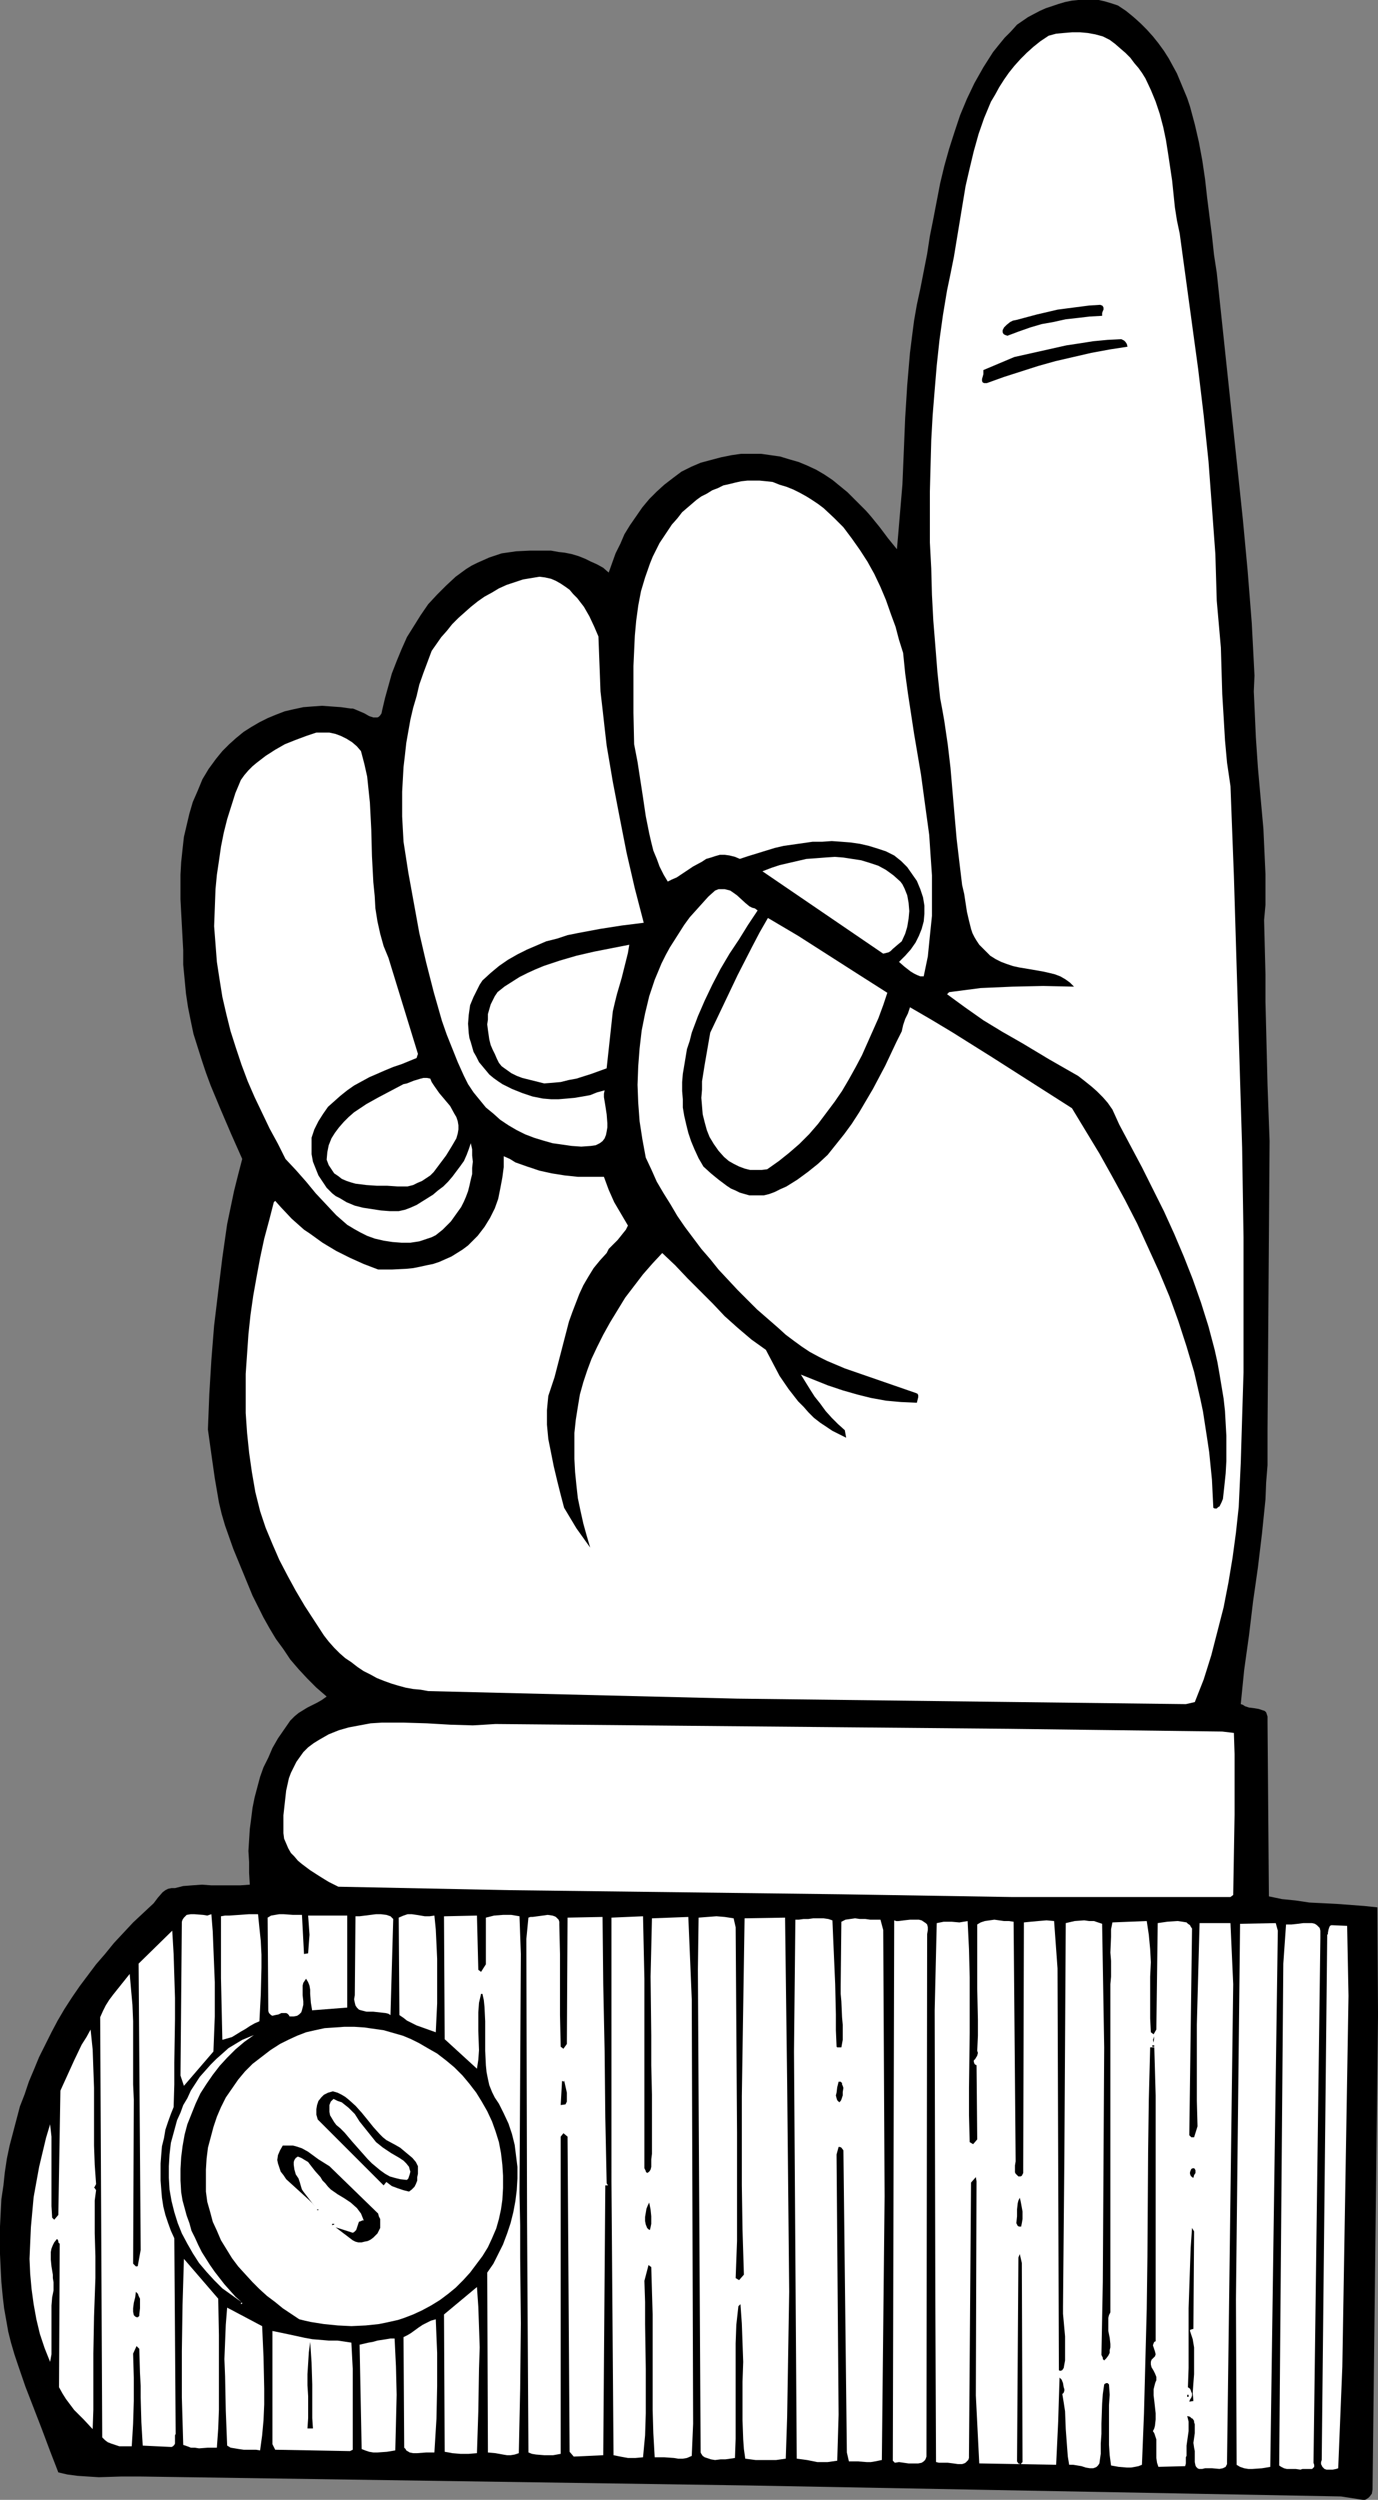 <?xml version="1.0" encoding="UTF-8" standalone="no"?>
<svg
   version="1.0"
   width="85.839mm"
   height="155.668mm"
   id="svg55"
   sodipodi:docname="Finger Pointing 137.wmf"
   xmlns:inkscape="http://www.inkscape.org/namespaces/inkscape"
   xmlns:sodipodi="http://sodipodi.sourceforge.net/DTD/sodipodi-0.dtd"
   xmlns="http://www.w3.org/2000/svg"
   xmlns:svg="http://www.w3.org/2000/svg">
  <rect width="100%" height="100%" fill="#808080" stroke="none"/>
  <sodipodi:namedview
     id="namedview55"
     pagecolor="#ffffff"
     bordercolor="#000000"
     borderopacity="0.25"
     inkscape:showpageshadow="2"
     inkscape:pageopacity="0.0"
     inkscape:pagecheckerboard="0"
     inkscape:deskcolor="#d1d1d1"
     inkscape:document-units="mm" />
  <defs
     id="defs1">
    <pattern
       id="WMFhbasepattern"
       patternUnits="userSpaceOnUse"
       width="6"
       height="6"
       x="0"
       y="0" />
  </defs>
  <path
     style="fill:#000000;fill-opacity:1;fill-rule:evenodd;stroke:none"
     d="m 36.192,447.931 0.969,-1.293 1.131,-1.293 0.646,-0.485 0.646,-0.323 0.808,-0.162 h 0.808 l 1.939,-0.485 2.1,-0.162 2.262,-0.162 2.262,0.162 h 4.524 2.262 l 2.262,-0.162 -0.162,-2.747 v -2.585 l -0.162,-2.585 0.162,-2.585 0.162,-2.585 0.323,-2.424 0.323,-2.585 0.485,-2.424 0.646,-2.424 0.646,-2.424 0.808,-2.262 1.131,-2.262 0.969,-2.262 1.293,-2.262 1.454,-2.101 1.454,-2.101 0.969,-0.97 0.969,-0.808 2.1,-1.293 2.262,-1.131 1.131,-0.646 1.131,-0.808 -2.424,-2.101 -2.1,-2.101 -2.1,-2.262 -1.939,-2.262 -1.616,-2.424 -1.777,-2.424 -1.454,-2.424 -1.454,-2.585 -1.293,-2.585 -1.293,-2.585 -2.262,-5.494 -2.262,-5.494 -1.939,-5.494 -0.808,-2.747 -0.646,-2.747 -0.969,-5.656 -0.808,-5.656 -0.808,-5.817 0.323,-8.241 0.485,-8.08 0.646,-8.08 0.969,-8.08 0.969,-7.918 1.131,-7.918 0.808,-3.878 0.808,-3.878 0.969,-3.878 0.969,-3.717 -2.585,-5.817 -2.424,-5.656 -2.424,-5.817 -1.131,-3.07 -0.969,-2.909 -0.969,-3.07 -0.969,-3.07 -0.646,-3.07 -0.646,-3.232 -0.485,-3.232 -0.323,-3.393 -0.323,-3.393 v -3.393 l -0.323,-5.979 -0.323,-5.979 v -2.909 -2.909 l 0.162,-2.909 0.323,-3.07 0.323,-2.909 0.646,-2.747 0.646,-2.747 0.808,-2.747 1.131,-2.585 1.131,-2.747 1.454,-2.424 1.777,-2.424 1.454,-1.778 1.616,-1.616 1.616,-1.454 1.777,-1.454 1.777,-1.131 1.939,-1.131 1.939,-0.97 1.939,-0.808 2.1,-0.808 2.1,-0.485 2.262,-0.485 2.1,-0.162 2.262,-0.162 2.262,0.162 2.262,0.162 2.262,0.323 h 0.485 l 0.485,0.162 1.131,0.485 1.131,0.485 1.131,0.646 0.969,0.323 h 0.485 0.485 l 0.323,-0.162 0.323,-0.323 0.323,-0.485 0.162,-0.808 0.646,-2.747 0.808,-2.909 0.808,-2.909 1.131,-2.909 1.131,-2.747 1.293,-2.909 1.616,-2.585 1.616,-2.585 1.777,-2.585 2.1,-2.262 2.1,-2.101 2.262,-2.101 2.424,-1.778 1.293,-0.808 1.293,-0.646 1.454,-0.646 1.454,-0.646 1.454,-0.485 1.454,-0.485 3.393,-0.485 3.231,-0.162 h 3.393 1.616 l 1.777,0.323 1.454,0.162 1.616,0.323 1.616,0.485 1.616,0.646 1.293,0.646 1.454,0.646 1.454,0.808 1.293,1.131 0.808,-2.262 0.808,-2.262 1.131,-2.262 0.969,-2.262 1.293,-2.101 1.454,-2.101 1.454,-2.101 1.616,-1.939 1.777,-1.778 1.777,-1.616 2.1,-1.616 1.939,-1.454 2.262,-1.131 2.262,-0.97 2.424,-0.646 2.424,-0.646 2.424,-0.485 2.262,-0.323 h 2.424 2.262 l 2.262,0.323 2.262,0.323 2.1,0.646 2.262,0.646 1.939,0.808 2.1,0.97 1.939,1.131 1.939,1.293 1.777,1.454 1.777,1.454 1.616,1.616 1.616,1.616 1.131,1.131 1.131,1.293 2.1,2.585 1.939,2.585 2.1,2.585 0.323,-3.717 0.323,-3.878 0.646,-7.595 0.323,-7.756 0.323,-7.918 0.485,-7.756 0.646,-7.595 0.485,-3.878 0.485,-3.717 0.646,-3.717 0.808,-3.717 1.616,-8.241 0.646,-4.201 0.808,-4.04 1.616,-8.403 0.969,-4.04 1.131,-4.04 1.293,-4.04 1.293,-3.878 1.616,-3.878 1.777,-3.717 2.1,-3.717 1.131,-1.778 1.131,-1.778 1.293,-1.616 1.454,-1.778 1.454,-1.454 1.454,-1.616 2.585,-1.778 2.747,-1.454 1.454,-0.646 1.454,-0.485 1.454,-0.485 1.616,-0.485 1.616,-0.323 L 253.826,0 h 1.616 1.616 1.616 l 1.454,0.323 1.616,0.485 1.454,0.485 1.939,1.293 1.777,1.454 1.616,1.454 1.454,1.454 1.454,1.616 1.293,1.616 1.293,1.778 1.131,1.778 0.969,1.778 0.969,1.778 0.808,1.939 0.808,1.939 0.808,1.939 0.646,1.939 1.131,4.201 0.969,4.201 0.808,4.363 0.646,4.363 0.485,4.363 1.131,8.888 0.485,4.525 0.646,4.201 4.847,45.73 1.293,12.281 1.131,12.119 0.969,12.281 0.323,6.14 0.323,6.302 -0.162,3.717 0.162,3.555 0.323,7.272 0.485,7.11 0.646,7.272 0.646,7.11 0.323,7.11 0.162,3.555 v 3.717 3.555 l -0.323,3.555 0.323,12.766 v 6.464 l 0.162,6.464 0.323,13.089 0.485,13.25 -0.485,68.03 v 4.04 4.201 l -0.323,4.04 -0.162,4.04 -0.808,7.918 -0.969,8.08 -1.131,7.918 -0.969,8.08 -1.131,8.08 -0.808,8.08 0.485,0.162 0.485,0.323 0.969,0.323 1.293,0.162 0.969,0.162 0.969,0.323 0.485,0.162 0.323,0.323 0.162,0.485 0.162,0.485 v 0.646 0.808 l 0.323,40.883 3.07,0.646 3.231,0.323 3.231,0.485 6.463,0.323 6.463,0.485 3.07,0.323 0.162,25.37 -1.293,111.659 -0.162,0.97 -0.485,0.646 -0.323,0.323 -0.485,0.323 -0.323,0.162 h -0.485 l -5.17,-0.808 -139.596,-2.585 -142.828,-2.101 h -2.424 -2.424 l -5.17,0.162 -2.585,-0.162 -2.424,-0.162 -2.424,-0.323 -2.1,-0.485 -1.939,-5.009 L 9.856,571.709 5.978,561.691 4.201,556.52 3.393,554.096 2.585,551.349 1.939,548.763 1.454,546.016 0.969,543.269 0.646,540.522 0.323,537.129 0.162,533.897 0,530.504 V 527.272 524.04 l 0.162,-3.232 0.162,-3.232 0.485,-3.232 0.323,-3.07 0.485,-3.232 0.646,-3.07 0.808,-3.07 0.808,-3.07 0.808,-3.07 1.131,-2.909 0.969,-2.909 1.293,-3.07 1.131,-2.747 1.454,-2.909 1.454,-2.909 1.454,-2.747 1.616,-2.747 1.777,-2.747 1.777,-2.585 1.939,-2.585 1.939,-2.585 2.1,-2.424 2.1,-2.585 2.262,-2.424 2.262,-2.424 2.424,-2.262 z"
     id="path1" />
  <path
     style="fill:#ffffff;fill-opacity:1;fill-rule:evenodd;stroke:none"
     d="m 11.795,499.963 0.323,2.909 v 2.747 5.494 2.747 2.747 2.585 l 0.162,2.747 0.485,0.485 0.969,-1.131 0.485,-29.248 1.616,-3.555 1.616,-3.555 1.777,-3.717 1.131,-1.778 0.969,-1.778 0.485,4.686 0.162,4.525 0.162,4.525 v 13.574 l 0.162,4.525 0.323,4.525 -0.323,0.646 -0.162,0.162 0.162,0.162 0.323,0.485 -0.323,2.424 v 2.747 5.009 l 0.162,5.332 v 2.585 2.585 l -0.162,4.525 -0.162,4.525 -0.162,8.726 v 8.726 4.525 l -0.162,4.525 -2.1,-2.262 -2.262,-2.262 -1.939,-2.585 -0.808,-1.293 -0.808,-1.454 0.162,-33.773 -0.323,-0.323 v -0.323 l -0.162,-0.323 v 0 l -0.162,-0.162 -0.646,0.808 -0.323,0.646 -0.323,0.808 -0.162,0.808 v 0.808 0.97 l 0.162,1.616 0.162,0.97 0.162,0.97 v 0.808 l 0.162,0.97 v 1.939 l -0.162,0.808 -0.162,0.808 -0.162,1.939 v 1.939 3.717 3.878 1.939 l -0.323,1.778 -1.293,-3.232 -1.131,-3.393 -0.808,-3.393 -0.646,-3.555 -0.485,-3.555 -0.323,-3.555 -0.162,-3.555 0.162,-3.717 0.162,-3.717 0.323,-3.555 0.323,-3.555 0.646,-3.555 0.646,-3.555 0.808,-3.393 0.808,-3.393 z"
     id="path2" />
  <path
     style="fill:#ffffff;fill-opacity:1;fill-rule:evenodd;stroke:none"
     d="m 23.589,474.755 0.646,-1.454 0.646,-1.293 0.808,-1.293 0.969,-1.293 3.878,-4.848 0.323,3.717 0.323,3.555 0.162,3.878 v 3.717 11.15 l 0.162,3.555 -0.162,38.62 0.323,0.323 0.323,0.323 h 0.323 l 0.162,-0.162 v -0.162 l 0.646,-3.555 -0.485,-67.383 7.917,-7.756 0.323,5.494 0.162,5.171 0.162,5.171 v 5.009 l -0.162,10.18 v 5.171 l -0.162,5.333 -0.646,1.616 -0.646,1.778 -0.646,1.939 -0.323,1.939 -0.485,1.939 -0.162,1.939 -0.162,2.101 v 2.101 1.939 l 0.162,2.101 0.162,1.939 0.323,2.101 0.485,1.939 0.646,1.939 0.646,1.778 0.808,1.778 0.323,46.053 -0.162,0.323 v 0.485 0.485 0.485 0.485 l -0.162,0.323 -0.323,0.323 -0.323,0.162 -6.786,-0.323 -0.162,-2.747 -0.162,-2.747 -0.162,-5.817 v -2.747 l -0.162,-3.07 -0.162,-5.656 -0.646,-0.646 -0.808,1.778 0.162,5.656 v 2.747 2.747 l -0.162,5.333 -0.162,2.747 -0.162,2.585 h -0.969 -0.969 -0.969 l -0.969,-0.323 -0.969,-0.323 -0.808,-0.323 -0.646,-0.485 -0.646,-0.646 z"
     id="path3" />
  <path
     style="fill:#000000;fill-opacity:1;fill-rule:evenodd;stroke:none"
     d="m 31.991,539.391 0.485,0.485 0.162,0.485 0.323,0.646 v 0.808 1.454 l -0.162,1.454 v 0.323 l -0.162,0.162 -0.162,0.162 h -0.323 l -0.323,-0.162 -0.162,-0.162 -0.162,-0.162 -0.162,-0.808 v -0.808 l 0.162,-1.293 0.323,-1.293 z"
     id="path4" />
  <path
     style="fill:#ffffff;fill-opacity:1;fill-rule:evenodd;stroke:none"
     d="m 43.301,531.635 8.078,9.372 0.162,8.564 v 8.726 8.888 l -0.162,4.363 -0.323,4.525 h -2.1 l -2.1,0.162 -0.969,-0.162 h -0.969 l -0.808,-0.323 -0.969,-0.323 -0.162,-5.656 -0.162,-5.494 v -10.988 l 0.162,-10.827 z"
     id="path5" />
  <path
     style="fill:#ffffff;fill-opacity:1;fill-rule:evenodd;stroke:none"
     d="m 57.034,480.087 2.747,-1.131 -2.262,1.616 -2.1,1.778 -1.939,1.939 -1.777,1.939 -1.616,2.101 -1.454,2.101 -1.454,2.262 -1.131,2.424 -0.969,2.424 -0.969,2.424 -0.646,2.424 -0.485,2.747 -0.323,2.585 -0.162,2.747 v 2.747 l 0.162,2.747 0.323,1.939 0.485,1.778 0.485,1.778 0.646,1.778 0.485,1.778 0.808,1.616 0.808,1.778 0.808,1.616 1.939,3.07 1.131,1.616 2.262,2.909 1.293,1.454 1.293,1.454 1.454,1.293 -2.262,-1.616 -2.262,-1.616 -1.939,-1.939 -1.777,-1.939 -1.777,-2.101 -1.454,-2.262 -1.293,-2.262 -1.293,-2.424 -0.969,-2.424 -0.808,-2.585 -0.646,-2.585 -0.485,-2.747 -0.162,-2.747 v -2.747 l 0.162,-2.747 0.323,-2.747 0.485,-1.778 0.485,-1.778 0.485,-1.778 0.808,-1.778 0.646,-1.778 0.969,-1.616 0.808,-1.778 2.1,-3.232 1.293,-1.454 1.293,-1.454 1.293,-1.293 1.454,-1.293 1.454,-1.293 1.616,-0.97 z"
     id="path6" />
  <path
     style="fill:#ffffff;fill-opacity:1;fill-rule:evenodd;stroke:none"
     d="m 42.816,452.294 0.162,-0.485 0.323,-0.485 0.323,-0.323 0.323,-0.323 0.969,-0.162 h 0.808 l 2.1,0.162 0.969,0.162 0.969,-0.323 0.323,4.04 0.162,4.04 0.323,7.918 v 8.08 l -0.323,8.241 -6.948,8.08 -0.808,-2.424 z"
     id="path7" />
  <path
     style="fill:#ffffff;fill-opacity:1;fill-rule:evenodd;stroke:none"
     d="m 65.921,481.057 1.939,-0.97 2.1,-0.97 2.1,-0.808 2.1,-0.485 2.262,-0.485 2.424,-0.162 2.262,-0.162 h 2.262 l 2.424,0.162 2.262,0.323 2.262,0.323 2.262,0.646 2.262,0.646 1.939,0.808 1.939,0.97 1.939,1.131 2.262,1.293 2.1,1.616 1.939,1.616 1.939,1.939 1.616,1.939 1.616,2.101 1.293,2.101 1.293,2.262 1.131,2.424 0.808,2.262 0.808,2.585 0.485,2.585 0.323,2.747 0.162,2.585 v 2.909 l -0.162,2.747 -0.323,2.262 -0.485,2.262 -0.646,2.262 -0.969,2.262 -0.969,2.101 -1.293,2.101 -1.454,1.939 -1.454,1.939 -1.616,1.778 -1.777,1.778 -1.777,1.454 -1.939,1.454 -2.1,1.293 -2.1,1.131 -2.1,0.97 -2.1,0.808 -1.454,0.485 -1.454,0.323 -1.454,0.323 -1.616,0.323 -3.07,0.323 -3.393,0.162 -3.231,-0.162 -3.231,-0.323 -3.07,-0.485 -1.454,-0.323 -1.293,-0.323 -1.939,-1.293 -1.939,-1.293 -1.777,-1.454 -1.939,-1.454 -1.777,-1.616 -1.616,-1.616 -1.777,-1.939 -1.616,-1.778 -1.454,-1.939 -1.293,-2.101 -1.293,-2.101 -0.969,-2.262 -0.969,-2.101 -0.646,-2.424 -0.646,-2.262 -0.323,-2.424 v -2.585 -2.585 l 0.162,-2.585 0.323,-2.585 0.646,-2.424 0.646,-2.424 0.808,-2.424 0.969,-2.262 1.131,-2.262 1.454,-2.101 1.454,-2.101 1.616,-1.939 1.777,-1.778 2.1,-1.616 2.1,-1.616 z"
     id="path8" />
  <path
     style="fill:#ffffff;fill-opacity:1;fill-rule:evenodd;stroke:none"
     d="m 53.48,543.108 8.24,4.363 0.323,7.272 0.162,7.433 v 3.717 l -0.162,3.717 -0.323,3.555 -0.485,3.555 -0.969,-0.162 h -0.969 -1.939 l -1.131,-0.162 -0.969,-0.162 -0.969,-0.162 -0.808,-0.485 -0.323,-8.241 -0.162,-8.08 -0.162,-4.04 0.162,-4.04 0.162,-4.04 z"
     id="path9" />
  <path
     style="fill:#ffffff;fill-opacity:1;fill-rule:evenodd;stroke:none"
     d="m 52.026,451.001 0.969,-0.162 h 0.969 l 2.424,-0.162 2.262,-0.162 h 2.1 l 0.323,3.232 0.323,3.07 0.162,3.232 v 3.07 l -0.162,6.302 -0.323,6.302 -1.131,0.485 -1.131,0.646 -0.969,0.646 -1.131,0.646 -2.1,1.293 -1.131,0.323 -1.131,0.323 -0.162,-7.272 -0.162,-7.272 v -7.272 z"
     id="path10" />
  <path
     style="fill:#ffffff;fill-opacity:1;fill-rule:evenodd;stroke:none"
     d="m 57.034,542.138 v -0.162 h -0.323 v 0.323 z"
     id="path11" />
  <path
     style="fill:#ffffff;fill-opacity:1;fill-rule:evenodd;stroke:none"
     d="m 64.143,548.602 3.878,0.808 3.716,0.808 1.777,0.323 1.939,0.162 1.939,0.162 h 2.1 l 3.231,0.485 0.162,3.07 0.162,3.07 v 9.534 3.232 6.302 l -0.646,0.323 -8.725,-0.162 -8.886,-0.162 -0.646,-1.293 z"
     id="path12" />
  <path
     style="fill:#000000;fill-opacity:1;fill-rule:evenodd;stroke:none"
     d="m 66.567,504.972 h 0.808 0.808 0.808 l 0.646,0.162 1.454,0.485 1.454,0.808 2.424,1.778 1.293,0.808 1.293,0.808 11.471,11.15 0.162,0.646 0.323,0.646 v 0.808 0.646 0.646 l -0.323,0.646 -0.323,0.646 -0.485,0.485 -0.485,0.485 -0.646,0.485 -0.646,0.323 -0.808,0.162 -0.646,0.162 h -0.808 l -0.646,-0.162 -0.646,-0.323 -4.039,-3.07 4.039,1.293 0.323,-0.162 0.162,-0.162 0.323,-0.323 0.323,-0.97 0.162,-0.485 0.162,-0.485 0.485,-0.162 0.323,-0.162 h 0.323 l -0.323,-0.808 -0.323,-0.808 -0.485,-0.646 -0.485,-0.646 -1.454,-1.293 -1.454,-0.97 -1.616,-0.97 -1.616,-1.131 -0.646,-0.646 -0.646,-0.808 -0.646,-0.646 -0.485,-0.808 -1.293,-1.454 -1.131,-1.454 -0.485,-0.646 -0.808,-0.485 -0.808,-0.485 -0.808,-0.323 -0.485,0.323 -0.323,0.485 -0.162,0.485 v 0.646 l 0.162,1.131 0.323,1.131 0.323,0.485 0.323,0.485 0.323,0.97 0.323,1.131 0.162,0.485 0.323,0.485 2.747,3.555 -0.646,-0.808 -0.808,-0.808 -1.777,-1.616 -1.777,-1.616 -1.777,-1.616 -0.646,-0.97 -0.646,-0.808 -0.323,-0.97 -0.323,-0.97 -0.162,-0.808 0.162,-1.131 0.485,-1.131 z"
     id="path13" />
  <path
     style="fill:#ffffff;fill-opacity:1;fill-rule:evenodd;stroke:none"
     d="m 63.012,451.324 0.808,-0.485 0.969,-0.162 0.969,-0.162 h 0.969 l 2.262,0.162 h 0.969 1.131 l 0.485,9.211 0.969,-0.162 0.162,-2.262 0.162,-2.101 -0.162,-2.262 -0.162,-2.262 h 9.209 v 21.653 l -8.24,0.646 v 0.162 l -0.162,-0.97 -0.162,-0.97 -0.162,-2.101 v -0.97 l -0.162,-0.97 -0.323,-0.808 -0.485,-0.808 -0.323,0.485 -0.323,0.485 -0.162,0.646 v 0.808 1.454 l 0.162,1.454 v 0.808 l -0.162,0.646 -0.162,0.646 -0.162,0.485 -0.485,0.485 -0.485,0.323 -0.808,0.162 h -0.969 l -0.162,-0.323 -0.323,-0.323 -0.323,-0.162 h -0.323 -0.808 l -0.646,0.323 -0.808,0.162 -0.646,0.162 -0.323,-0.162 -0.162,-0.162 -0.323,-0.323 -0.162,-0.485 v -0.162 z"
     id="path14" />
  <path
     style="fill:#ffffff;fill-opacity:1;fill-rule:evenodd;stroke:none"
     d="m 56.711,183.568 0.808,-1.131 0.969,-1.131 0.969,-0.97 0.969,-0.808 2.1,-1.616 2.262,-1.454 2.262,-1.293 2.424,-0.97 2.585,-0.97 2.424,-0.808 h 1.616 1.454 l 1.454,0.323 1.293,0.485 1.293,0.646 1.293,0.808 1.131,0.97 0.969,1.131 0.808,3.07 0.646,2.909 0.323,3.07 0.323,3.07 0.323,6.302 0.162,6.302 0.323,6.14 0.323,3.232 0.162,2.909 0.485,3.07 0.646,2.909 0.808,2.909 1.131,2.747 6.948,22.623 -0.323,0.97 -3.555,1.454 -1.939,0.646 -1.939,0.808 -3.716,1.616 -1.777,0.97 -1.777,0.97 -1.616,1.131 -1.616,1.293 -1.454,1.293 -1.454,1.293 -1.131,1.616 -1.131,1.778 -0.969,1.939 -0.646,1.939 v 1.939 1.939 l 0.323,1.778 0.646,1.616 0.646,1.616 0.969,1.454 0.969,1.454 1.293,1.293 0.808,0.646 0.969,0.485 1.616,0.97 1.939,0.808 1.939,0.485 2.1,0.323 2.1,0.323 2.1,0.162 h 2.1 l 1.454,-0.323 1.293,-0.485 1.454,-0.646 1.293,-0.808 1.293,-0.808 1.293,-0.808 1.131,-0.97 1.293,-0.97 1.131,-1.131 0.969,-1.131 0.969,-1.293 0.969,-1.293 0.808,-1.131 0.646,-1.454 0.485,-1.293 0.485,-1.454 0.323,1.454 v 1.454 l 0.162,1.454 -0.162,1.454 v 1.454 l -0.323,1.293 -0.323,1.454 -0.323,1.293 -0.485,1.293 -0.485,1.131 -0.646,1.293 -0.808,1.131 -0.808,1.131 -0.808,1.131 -0.969,0.97 -0.969,0.97 -0.808,0.646 -0.808,0.646 -0.969,0.485 -0.969,0.323 -0.969,0.323 -0.969,0.323 -2.1,0.323 h -2.1 l -2.1,-0.162 -2.1,-0.323 -2.1,-0.485 -1.777,-0.646 -1.616,-0.808 -1.454,-0.808 -1.616,-0.97 -1.293,-1.131 -1.293,-1.131 -2.424,-2.585 -2.424,-2.585 -2.262,-2.747 -2.424,-2.747 -2.424,-2.585 -1.777,-3.555 -1.939,-3.555 -1.777,-3.717 -1.777,-3.717 -1.616,-3.717 -1.454,-3.878 -1.293,-3.878 -1.293,-4.04 -0.969,-3.878 -0.969,-4.201 -0.646,-4.04 -0.646,-4.201 -0.323,-4.201 -0.323,-4.201 0.162,-4.363 0.162,-4.363 0.323,-3.393 0.485,-3.232 0.485,-3.393 0.646,-3.232 0.808,-3.232 0.969,-3.07 0.969,-3.07 z"
     id="path15" />
  <path
     style="fill:#ffffff;fill-opacity:1;fill-rule:evenodd;stroke:none"
     d="m 64.466,282.946 0.323,-0.323 1.293,1.454 2.585,2.747 1.454,1.293 1.454,1.293 1.454,0.97 2.908,2.101 3.231,1.939 3.231,1.616 3.231,1.454 3.393,1.293 h 3.393 l 3.231,-0.162 1.616,-0.162 1.616,-0.323 1.454,-0.323 1.616,-0.323 1.454,-0.485 1.454,-0.646 1.454,-0.646 1.293,-0.808 1.293,-0.808 1.293,-0.97 1.131,-1.131 1.131,-1.131 1.616,-2.101 1.293,-2.101 1.131,-2.262 0.808,-2.262 0.485,-2.424 0.485,-2.585 0.323,-2.424 v -2.585 l 1.454,0.646 1.293,0.808 2.747,0.97 2.908,0.97 2.908,0.646 3.07,0.485 3.07,0.323 h 3.07 3.07 l 1.131,3.07 1.293,2.909 1.616,2.747 1.616,2.747 -0.485,0.97 -0.646,0.808 -1.293,1.616 -1.454,1.454 -0.646,0.646 -0.485,0.97 -1.616,1.778 -1.454,1.778 -1.293,2.101 -1.131,1.939 -0.969,2.101 -0.808,2.101 -0.808,2.101 -0.808,2.262 -1.131,4.363 -1.131,4.363 -1.131,4.363 -1.454,4.363 -0.162,1.616 -0.162,1.778 v 1.616 1.778 l 0.323,3.393 0.646,3.232 0.646,3.232 0.808,3.393 0.808,3.232 0.808,3.07 1.454,2.424 1.454,2.424 1.616,2.262 1.616,2.262 -0.808,-2.747 -0.808,-2.909 -0.646,-2.909 -0.646,-3.07 -0.323,-2.909 -0.323,-3.232 -0.162,-3.07 v -3.07 -3.07 l 0.323,-3.07 0.485,-3.07 0.485,-2.909 0.808,-2.909 0.969,-2.909 0.969,-2.585 1.293,-2.747 1.454,-2.909 1.616,-2.909 1.777,-2.909 1.777,-2.909 2.1,-2.747 2.1,-2.747 2.262,-2.585 2.262,-2.424 3.07,2.909 2.908,3.07 5.978,5.979 2.747,2.909 3.07,2.747 3.231,2.747 3.393,2.424 1.616,3.07 1.616,3.07 2.1,3.07 2.262,2.909 1.293,1.293 1.131,1.293 1.293,1.293 1.454,1.131 1.454,0.97 1.454,0.97 1.616,0.808 1.616,0.808 -0.323,-1.778 -1.616,-1.454 -1.454,-1.454 -1.454,-1.616 -1.293,-1.778 -1.293,-1.616 -1.131,-1.778 -2.1,-3.393 3.231,1.293 3.231,1.293 3.393,1.131 3.393,0.97 3.231,0.808 3.555,0.646 3.555,0.323 3.716,0.162 0.162,-0.646 0.162,-0.646 v -0.162 -0.323 l -0.162,-0.323 -0.323,-0.162 -4.201,-1.454 -4.201,-1.454 -4.201,-1.454 -4.201,-1.454 -4.201,-1.778 -1.939,-0.97 -2.1,-1.131 -1.939,-1.293 -1.777,-1.293 -1.939,-1.454 -1.777,-1.616 -5.009,-4.363 -2.262,-2.262 -2.262,-2.262 -2.262,-2.424 -2.262,-2.424 -1.939,-2.424 -2.1,-2.424 -1.939,-2.585 -1.939,-2.585 -1.777,-2.585 -1.616,-2.747 -1.616,-2.585 -1.616,-2.747 -1.293,-2.909 -1.293,-2.747 -0.808,-4.363 -0.646,-4.201 -0.323,-4.363 -0.162,-4.201 0.162,-4.363 0.323,-4.201 0.485,-4.201 0.808,-4.04 0.969,-4.04 1.293,-3.878 0.808,-1.939 0.808,-1.939 0.969,-1.939 0.969,-1.778 1.131,-1.778 1.131,-1.778 1.131,-1.778 1.293,-1.778 1.454,-1.616 1.454,-1.616 1.454,-1.616 1.616,-1.454 0.808,-0.323 h 0.808 0.646 l 0.646,0.162 0.646,0.162 0.485,0.323 1.131,0.808 1.939,1.778 0.969,0.808 0.646,0.323 0.646,0.162 0.646,0.485 -2.262,3.393 -2.1,3.393 -2.262,3.393 -2.1,3.555 -1.939,3.717 -1.777,3.717 -1.616,3.717 -1.454,3.878 -0.485,1.939 -0.646,1.939 -0.323,1.939 -0.323,1.939 -0.323,1.939 -0.162,1.939 v 2.101 l 0.162,1.939 v 1.939 l 0.323,1.939 0.485,2.101 0.485,1.939 0.646,1.939 0.808,1.939 0.969,2.101 1.131,1.939 1.777,1.616 1.777,1.454 1.939,1.454 0.969,0.646 1.131,0.485 0.969,0.485 1.131,0.323 1.131,0.323 h 1.131 1.131 1.131 l 1.293,-0.323 1.293,-0.485 1.293,-0.646 1.454,-0.646 2.585,-1.616 2.424,-1.778 2.424,-1.939 2.262,-2.101 1.939,-2.424 1.939,-2.424 1.777,-2.424 1.777,-2.747 1.616,-2.747 1.616,-2.747 1.454,-2.747 1.454,-2.747 1.293,-2.747 1.293,-2.747 1.293,-2.585 0.323,-1.454 0.485,-1.454 0.646,-1.293 0.485,-1.454 5.009,2.909 4.847,2.909 9.533,5.979 9.371,5.979 9.371,5.979 3.231,5.333 3.231,5.333 3.07,5.494 2.908,5.332 2.908,5.656 2.585,5.656 2.585,5.656 2.424,5.817 2.1,5.817 1.939,5.979 1.777,5.979 1.454,6.302 0.646,3.07 0.969,6.302 0.485,3.232 0.323,3.232 0.323,3.232 0.162,3.393 0.162,3.232 0.323,0.162 h 0.485 l 0.323,-0.323 0.323,-0.162 0.485,-0.97 0.323,-0.808 0.323,-2.909 0.323,-3.07 0.162,-2.909 v -3.07 -2.909 l -0.162,-2.909 -0.162,-2.909 -0.323,-2.909 -0.485,-2.909 -0.485,-2.909 -0.485,-2.747 -0.646,-2.909 -1.454,-5.494 -1.777,-5.656 -1.939,-5.494 -2.1,-5.332 -2.262,-5.333 -2.424,-5.333 -2.585,-5.171 -2.585,-5.171 -5.332,-10.019 -0.808,-1.778 -0.808,-1.778 -1.131,-1.616 -1.131,-1.293 -1.454,-1.454 -1.293,-1.131 -1.616,-1.293 -1.454,-1.131 -3.393,-1.939 -3.393,-1.939 -3.231,-1.939 -3.231,-1.939 -4.524,-2.585 -4.524,-2.747 -4.362,-3.07 -4.201,-3.07 0.485,-0.485 3.716,-0.485 3.716,-0.485 3.716,-0.162 3.716,-0.162 7.271,-0.162 7.271,0.162 -0.969,-0.97 -1.131,-0.808 -1.131,-0.646 -1.293,-0.485 -1.293,-0.323 -1.454,-0.323 -2.747,-0.485 -2.908,-0.485 -1.454,-0.323 -1.454,-0.485 -1.293,-0.485 -1.293,-0.646 -1.293,-0.808 -1.131,-1.131 -0.808,-0.808 -0.646,-0.646 -0.646,-0.97 -0.485,-0.808 -0.485,-0.97 -0.323,-0.97 -0.485,-1.939 -0.485,-2.101 -0.323,-2.101 -0.323,-2.101 -0.485,-2.101 -0.646,-5.333 -0.646,-5.494 -0.485,-5.494 -0.969,-11.311 -0.646,-5.494 -0.808,-5.494 -0.485,-2.747 -0.485,-2.585 -0.646,-6.14 -0.485,-6.14 -0.485,-5.979 -0.323,-6.14 -0.162,-6.14 -0.323,-6.14 v -5.979 -5.979 l 0.162,-6.14 0.162,-5.979 0.323,-5.817 0.485,-5.979 0.485,-5.817 0.646,-5.979 0.808,-5.817 0.969,-5.817 0.808,-3.878 0.808,-4.04 2.747,-16.644 0.969,-4.201 0.969,-4.04 1.131,-4.04 1.293,-3.717 0.808,-1.939 0.808,-1.939 0.969,-1.616 0.969,-1.778 1.131,-1.778 1.131,-1.616 1.293,-1.616 1.454,-1.616 1.454,-1.454 1.616,-1.454 1.616,-1.293 1.939,-1.293 1.777,-0.485 1.777,-0.162 1.939,-0.162 h 1.939 l 1.777,0.162 1.777,0.323 1.777,0.485 1.616,0.808 1.293,0.97 1.293,1.131 1.131,0.97 1.131,1.131 0.969,1.293 0.969,1.131 0.808,1.131 0.808,1.293 1.293,2.747 1.131,2.747 0.969,2.909 0.808,3.07 0.646,3.07 0.485,3.07 0.969,6.464 0.646,6.302 0.485,3.07 0.646,3.07 1.454,10.665 1.454,10.665 1.454,10.665 1.293,10.827 1.131,10.827 0.808,10.827 0.808,10.988 0.162,5.494 0.162,5.494 0.485,5.494 0.485,5.494 0.162,5.494 0.162,5.494 0.323,5.333 0.323,5.494 0.485,5.332 0.808,5.494 0.808,21.33 0.646,21.33 0.646,21.33 0.646,21.168 0.323,21.007 v 10.665 10.503 10.665 l -0.323,10.503 -0.323,10.665 -0.485,10.503 -0.646,5.979 -0.808,5.979 -0.969,5.817 -1.131,5.817 -1.454,5.656 -1.454,5.656 -1.777,5.656 -2.1,5.333 -2.1,0.485 -105.667,-1.293 -72.706,-1.778 -1.777,-0.323 -1.777,-0.162 -1.777,-0.323 -1.777,-0.485 -1.616,-0.485 -1.777,-0.646 -1.616,-0.646 -1.454,-0.808 -1.616,-0.808 -1.454,-0.97 -1.454,-1.131 -1.454,-0.97 -1.293,-1.131 -1.293,-1.293 -1.293,-1.454 -1.131,-1.454 -4.524,-6.948 -2.1,-3.555 -1.939,-3.555 -1.939,-3.717 -1.616,-3.717 -1.616,-3.878 -1.293,-3.878 -1.131,-4.525 -0.808,-4.686 -0.646,-4.525 -0.485,-4.686 -0.323,-4.686 v -4.525 -4.686 l 0.323,-4.686 0.323,-4.686 0.485,-4.525 0.646,-4.525 0.808,-4.525 0.808,-4.363 0.969,-4.525 1.131,-4.201 z"
     id="path16" />
  <path
     style="fill:#000000;fill-opacity:1;fill-rule:evenodd;stroke:none"
     d="m 73.03,551.187 0.162,2.424 0.162,2.424 0.162,5.171 v 5.333 2.585 l 0.162,2.424 h -1.293 l 0.162,-2.424 v -2.585 -2.585 l -0.162,-2.585 v -2.585 l 0.162,-2.585 0.162,-2.585 z"
     id="path17" />
  <path
     style="fill:#ffffff;fill-opacity:1;fill-rule:evenodd;stroke:none"
     d="m 75.13,409.472 2.262,-1.293 2.424,-0.97 2.262,-0.646 2.585,-0.485 2.585,-0.485 2.585,-0.162 h 2.585 2.747 l 5.332,0.162 5.493,0.323 5.332,0.162 2.747,-0.162 2.585,-0.162 120.854,1.131 50.248,0.646 2.747,0.323 0.162,5.009 v 4.686 9.534 l -0.162,9.372 -0.162,9.534 -0.646,0.485 h -51.702 l -40.069,-0.646 -78.038,-0.97 -40.231,-0.808 -2.262,-1.131 -2.1,-1.293 -2.262,-1.454 -1.939,-1.454 -0.969,-0.808 -0.808,-0.97 -0.808,-0.808 -0.646,-1.131 -0.485,-1.131 -0.485,-1.131 -0.162,-1.293 v -1.293 -2.909 l 0.323,-2.909 0.323,-2.909 0.323,-1.454 0.323,-1.454 0.485,-1.293 0.646,-1.293 0.646,-1.293 0.808,-1.131 0.808,-1.131 1.131,-1.131 1.293,-0.97 z"
     id="path18" />
  <path
     style="fill:#000000;fill-opacity:1;fill-rule:evenodd;stroke:none"
     d="m 74.968,520.162 v -0.162 h -0.323 v 0.162 z"
     id="path19" />
  <path
     style="fill:#000000;fill-opacity:1;fill-rule:evenodd;stroke:none"
     d="m 78.361,492.207 1.131,0.323 0.969,0.485 0.808,0.485 0.808,0.646 1.616,1.454 1.454,1.616 1.454,1.778 1.293,1.616 1.454,1.616 0.808,0.808 0.808,0.646 2.1,1.131 1.131,0.646 0.969,0.808 0.969,0.808 0.969,0.808 0.808,0.97 0.485,0.97 v 1.778 l -0.162,0.808 v 0.808 l -0.323,0.808 -0.323,0.646 -0.646,0.646 -0.646,0.485 -1.293,-0.323 -1.454,-0.485 -1.293,-0.485 -0.646,-0.485 -0.646,-0.485 -0.646,0.808 -15.511,-15.513 -0.323,-1.131 v -1.293 l 0.162,-0.97 0.323,-0.97 0.646,-0.808 0.646,-0.646 0.969,-0.485 z"
     id="path20" />
  <path
     style="fill:#000000;fill-opacity:1;fill-rule:evenodd;stroke:none"
     d="m 78.685,523.555 v -0.162 h -0.485 v 0.323 z"
     id="path21" />
  <path
     style="fill:#ffffff;fill-opacity:1;fill-rule:evenodd;stroke:none"
     d="m 78.523,493.984 0.969,0.485 0.969,0.323 0.808,0.646 0.808,0.646 1.454,1.454 1.131,1.778 1.293,1.616 1.293,1.616 1.293,1.616 0.808,0.646 0.808,0.646 0.969,0.646 0.969,0.646 1.939,1.131 0.969,0.646 0.646,0.646 0.646,0.808 0.162,0.646 0.162,0.485 -0.162,0.646 -0.162,0.485 -0.162,0.485 -0.323,0.323 h -0.162 l -1.454,-0.162 -1.293,-0.323 -1.131,-0.323 -1.131,-0.646 -1.131,-0.808 -0.969,-0.808 -0.969,-0.808 -0.969,-0.97 -3.716,-4.201 -1.777,-2.101 -0.969,-0.97 -0.969,-0.808 -0.485,-0.646 -0.485,-0.808 -0.485,-0.808 -0.162,-0.808 v -0.808 -0.808 l 0.323,-0.808 z"
     id="path22" />
  <path
     style="fill:#ffffff;fill-opacity:1;fill-rule:evenodd;stroke:none"
     d="m 84.663,551.834 2.1,-0.485 0.969,-0.162 1.131,-0.323 2.1,-0.323 0.969,-0.162 h 0.969 l 0.323,6.625 0.162,6.625 -0.162,6.625 -0.162,6.464 -1.939,0.323 -2.262,0.162 h -0.969 l -0.969,-0.162 -0.969,-0.323 -0.808,-0.323 z"
     id="path23" />
  <path
     style="fill:#ffffff;fill-opacity:1;fill-rule:evenodd;stroke:none"
     d="m 83.693,451.001 h 0.969 l 1.293,-0.162 2.585,-0.323 h 1.131 l 1.293,0.162 0.485,0.162 0.485,0.162 0.323,0.323 0.323,0.323 -0.646,22.623 -0.485,-0.323 -0.646,-0.162 -1.454,-0.162 -1.454,-0.162 h -1.616 l -0.646,-0.162 -0.646,-0.162 -0.485,-0.162 -0.485,-0.485 -0.323,-0.485 -0.162,-0.646 -0.162,-0.808 0.162,-0.97 z"
     id="path24" />
  <path
     style="fill:#ffffff;fill-opacity:1;fill-rule:evenodd;stroke:none"
     d="m 95.003,255.152 0.808,-0.162 0.808,-0.323 0.808,-0.323 1.616,-0.485 0.646,-0.162 h 0.808 l 0.808,0.162 0.323,0.808 0.646,0.97 1.131,1.616 2.585,3.07 0.969,1.778 0.485,0.808 0.323,0.97 0.162,0.97 v 0.97 l -0.162,0.97 -0.323,1.131 -1.131,1.939 -1.293,2.101 -1.454,1.939 -1.454,1.939 -0.808,0.808 -0.969,0.646 -0.969,0.646 -1.131,0.485 -0.969,0.485 -1.293,0.323 h -1.131 -1.293 l -2.424,-0.162 h -2.424 l -2.424,-0.162 -2.585,-0.323 -1.131,-0.323 -0.969,-0.323 -1.131,-0.485 -0.808,-0.646 -0.969,-0.646 -0.646,-0.97 -0.646,-0.97 -0.485,-1.293 0.162,-1.778 0.323,-1.616 0.646,-1.616 0.808,-1.293 0.969,-1.293 1.131,-1.293 1.131,-1.131 1.293,-1.131 1.454,-0.97 1.454,-0.97 2.908,-1.616 3.07,-1.616 z"
     id="path25" />
  <path
     style="fill:#ffffff;fill-opacity:1;fill-rule:evenodd;stroke:none"
     d="m 95.003,550.056 0.969,-0.485 0.808,-0.485 1.777,-1.293 0.969,-0.646 0.969,-0.485 0.969,-0.485 1.131,-0.323 0.162,4.04 0.162,3.878 v 7.756 l -0.162,7.756 -0.485,7.918 h -0.969 -0.969 l -2.1,0.162 h -0.969 l -0.808,-0.162 -0.808,-0.485 -0.162,-0.323 -0.323,-0.323 z"
     id="path26" />
  <path
     style="fill:#ffffff;fill-opacity:1;fill-rule:evenodd;stroke:none"
     d="m 93.872,451.324 1.131,-0.485 0.969,-0.323 h 0.969 l 1.131,0.162 1.939,0.323 h 1.131 l 1.131,-0.162 0.323,3.232 0.162,3.393 0.162,3.555 v 3.393 7.11 l -0.162,3.393 -0.162,3.393 -4.524,-1.616 -2.262,-1.131 -0.808,-0.646 -0.969,-0.646 z"
     id="path27" />
  <path
     style="fill:#ffffff;fill-opacity:1;fill-rule:evenodd;stroke:none"
     d="m 112.291,538.26 0.323,4.686 0.162,4.686 0.162,4.848 -0.162,5.009 -0.162,10.019 -0.323,9.857 -1.939,0.162 h -1.939 l -1.939,-0.162 -0.808,-0.162 -0.969,-0.162 -0.162,-32.318 z"
     id="path28" />
  <path
     style="fill:#ffffff;fill-opacity:1;fill-rule:evenodd;stroke:none"
     d="m 112.291,450.839 0.323,12.766 0.646,0.485 1.131,-1.778 v -10.988 l 1.939,-0.485 2.1,-0.162 h 1.939 l 0.969,0.162 0.969,0.162 0.323,8.888 -0.323,56.234 0.162,7.595 v 7.595 l 0.162,15.513 -0.162,15.351 -0.162,7.595 -0.162,7.595 -0.969,0.323 -0.969,0.162 h -0.808 l -0.969,-0.162 -1.777,-0.323 -1.777,-0.162 -0.162,-42.337 1.454,-2.101 1.131,-2.262 1.131,-2.262 0.969,-2.585 0.808,-2.424 0.646,-2.585 0.485,-2.585 0.323,-2.585 0.162,-2.747 v -2.747 l -0.323,-2.585 -0.323,-2.585 -0.646,-2.585 -0.808,-2.424 -1.131,-2.424 -1.131,-2.262 -0.969,-1.454 -0.646,-1.293 -0.646,-1.616 -0.323,-1.454 -0.323,-1.616 -0.162,-1.616 -0.162,-3.393 v -6.948 l -0.162,-3.393 -0.162,-1.616 -0.323,-1.454 h -0.323 l -0.485,2.101 -0.162,2.262 v 4.363 l 0.162,4.525 -0.162,2.262 -0.323,2.101 -7.594,-6.948 -0.162,-28.925 z"
     id="path29" />
  <path
     style="fill:#ffffff;fill-opacity:1;fill-rule:evenodd;stroke:none"
     d="m 101.628,153.188 2.262,-3.232 1.293,-1.454 1.293,-1.616 1.454,-1.454 1.454,-1.293 1.454,-1.293 1.616,-1.293 1.616,-1.131 1.777,-0.97 1.616,-0.97 1.777,-0.808 1.939,-0.646 1.939,-0.646 1.939,-0.323 1.939,-0.323 1.293,0.162 1.454,0.323 1.131,0.485 1.131,0.646 0.969,0.646 1.131,0.808 0.808,0.97 0.969,0.97 1.616,2.101 1.293,2.262 1.131,2.424 0.969,2.262 0.162,4.363 0.162,4.201 0.162,4.363 0.485,4.201 0.485,4.363 0.485,4.201 1.454,8.564 1.616,8.403 1.616,8.241 1.939,8.403 2.1,8.08 -2.585,0.323 -2.585,0.323 -5.17,0.808 -5.17,0.97 -2.424,0.485 -2.424,0.808 -2.585,0.646 -2.262,0.97 -2.262,0.97 -2.262,1.131 -2.262,1.293 -2.1,1.454 -1.939,1.616 -1.939,1.778 -0.646,0.97 -0.485,0.97 -0.969,1.939 -0.808,1.939 -0.323,2.262 -0.162,2.101 0.162,2.262 0.162,1.131 0.323,0.97 0.323,1.131 0.323,1.131 0.646,1.131 0.646,1.293 0.808,0.97 0.808,0.97 0.808,0.97 0.969,0.808 1.131,0.808 0.969,0.646 2.262,1.131 2.424,0.97 2.424,0.808 2.424,0.485 1.939,0.162 h 1.777 l 1.939,-0.162 1.777,-0.162 1.939,-0.323 1.777,-0.323 1.616,-0.646 1.777,-0.485 -0.162,0.808 v 0.808 l 0.323,1.939 0.323,2.101 0.162,2.101 v 0.97 l -0.162,0.97 -0.162,0.808 -0.323,0.808 -0.485,0.646 -0.646,0.485 -0.969,0.485 -1.131,0.162 -2.262,0.162 -2.262,-0.162 -2.262,-0.323 -2.262,-0.323 -2.262,-0.646 -2.1,-0.646 -2.1,-0.808 -1.939,-0.97 -1.939,-1.131 -1.939,-1.293 -1.616,-1.454 -1.777,-1.454 -1.454,-1.778 -1.454,-1.778 -1.293,-1.939 -0.969,-1.939 -1.454,-3.232 -1.293,-3.232 -1.293,-3.232 -1.131,-3.232 -0.969,-3.393 -0.969,-3.393 -1.777,-6.948 -1.616,-6.948 -1.293,-7.11 -1.293,-7.11 -1.131,-7.272 -0.162,-2.909 -0.162,-3.07 v -2.909 -2.909 l 0.162,-2.909 0.162,-2.909 0.323,-2.747 0.323,-2.909 0.485,-2.747 0.485,-2.747 0.646,-2.747 0.808,-2.747 0.646,-2.747 0.969,-2.747 z"
     id="path30" />
  <path
     style="fill:#ffffff;fill-opacity:1;fill-rule:evenodd;stroke:none"
     d="m 123.924,456.333 0.485,-5.009 0.485,-0.162 h 0.485 l 2.424,-0.323 1.131,-0.162 1.131,0.162 0.485,0.162 0.323,0.162 0.323,0.323 0.323,0.323 0.162,0.485 v 0.646 l 0.162,6.948 v 7.272 7.11 l 0.162,7.433 0.646,0.485 0.808,-1.131 0.162,-29.733 8.24,-0.162 0.162,15.836 0.323,15.674 0.162,15.674 0.323,15.513 0.323,0.485 h -0.646 l -0.485,63.505 -6.948,0.323 -0.969,-1.131 -0.485,-74.17 -0.969,-0.808 -0.646,0.808 v 74.655 l -1.777,0.323 h -2.1 l -1.939,-0.162 -0.969,-0.162 -0.808,-0.323 -0.323,-54.295 z"
     id="path31" />
  <path
     style="fill:#ffffff;fill-opacity:1;fill-rule:evenodd;stroke:none"
     d="m 117.138,233.499 1.616,-1.293 1.777,-1.131 1.777,-1.131 1.939,-0.97 1.777,-0.808 1.939,-0.808 3.878,-1.293 3.878,-1.131 4.201,-0.97 8.24,-1.616 -0.323,1.939 -0.485,1.939 -0.969,3.878 -1.131,3.878 -0.485,1.939 -0.485,2.101 -1.454,13.412 -3.555,1.293 -3.555,1.131 -1.777,0.323 -1.939,0.485 -1.777,0.162 -2.1,0.162 -2.585,-0.646 -2.585,-0.646 -1.293,-0.485 -1.293,-0.646 -1.131,-0.808 -1.131,-0.808 -0.646,-0.808 -0.485,-0.97 -0.485,-1.131 -0.485,-0.97 -0.485,-1.131 -0.323,-1.293 -0.162,-1.131 -0.162,-1.131 -0.162,-1.293 0.162,-1.131 v -1.293 l 0.323,-1.131 0.323,-1.131 0.485,-0.97 0.485,-0.97 z"
     id="path32" />
  <path
     style="fill:#000000;fill-opacity:1;fill-rule:evenodd;stroke:none"
     d="m 132.326,489.783 h 0.162 l 0.162,0.162 0.162,-0.162 v -0.162 l 0.323,1.454 0.323,1.454 v 1.454 0.646 l -0.323,0.646 -1.131,0.162 z"
     id="path33" />
  <path
     style="fill:#ffffff;fill-opacity:1;fill-rule:evenodd;stroke:none"
     d="m 143.959,451.324 7.432,-0.323 0.162,7.433 0.162,7.272 v 14.866 14.866 14.866 l 0.162,0.323 0.162,0.323 v 0.162 l 0.323,0.323 0.485,-0.323 0.323,-0.485 0.162,-0.646 v -0.485 -1.293 l 0.162,-1.293 V 493.014 l -0.162,-6.948 v -6.948 l -0.162,-13.897 0.162,-6.787 0.162,-6.948 8.563,-0.323 0.808,19.391 0.323,99.863 -0.323,7.595 -1.131,0.485 -0.969,0.162 h -1.131 l -0.969,-0.162 -2.262,-0.162 h -1.131 -1.131 l -0.323,-5.656 -0.162,-5.494 v -11.311 -11.15 l -0.162,-5.494 -0.162,-5.656 -0.646,-0.485 -0.969,3.717 0.162,5.009 v 5.171 l 0.162,10.503 v 5.171 5.333 l -0.162,5.171 -0.485,5.171 -1.777,0.162 h -1.777 l -1.777,-0.323 -0.808,-0.162 -0.808,-0.162 -0.485,-64.313 z"
     id="path34" />
  <path
     style="fill:#000000;fill-opacity:1;fill-rule:evenodd;stroke:none"
     d="m 152.845,518.384 0.323,1.616 0.162,1.616 v 1.778 l -0.162,0.808 -0.162,0.646 -0.323,-0.162 -0.323,-0.323 -0.323,-0.808 -0.162,-0.808 v -0.97 l 0.162,-0.97 0.162,-0.97 0.323,-0.808 z"
     id="path35" />
  <path
     style="fill:#ffffff;fill-opacity:1;fill-rule:evenodd;stroke:none"
     d="m 164.478,451.324 2.1,-0.162 2.1,-0.162 1.939,0.162 2.1,0.323 0.485,2.101 0.323,48.316 v 4.201 8.403 4.363 8.564 l -0.162,4.363 -0.162,4.363 0.808,0.485 1.131,-1.293 -0.323,-10.503 -0.162,-10.503 v -10.665 -10.342 l 0.323,-21.007 0.323,-20.845 9.533,-0.162 0.485,38.459 0.485,49.608 -0.323,19.714 -0.162,9.857 -0.323,9.695 -1.131,0.162 -1.131,0.162 h -2.424 -2.424 l -2.424,-0.323 -0.323,-2.262 -0.162,-2.262 -0.162,-4.525 v -4.525 -4.525 l 0.162,-4.686 -0.162,-4.525 -0.162,-4.525 -0.323,-4.525 -0.485,0.485 -0.485,4.363 -0.162,4.363 v 4.363 4.525 4.525 4.525 4.525 l -0.162,4.525 -1.131,0.162 -1.131,0.162 h -1.131 l -1.293,0.162 -0.969,-0.162 -0.969,-0.323 -0.485,-0.162 -0.485,-0.323 -0.323,-0.485 -0.162,-0.323 -0.646,-113.599 z"
     id="path36" />
  <path
     style="fill:#ffffff;fill-opacity:1;fill-rule:evenodd;stroke:none"
     d="m 160.601,120.547 1.131,-0.97 1.131,-0.97 1.131,-0.97 1.131,-0.808 1.293,-0.646 1.293,-0.808 1.293,-0.485 1.293,-0.646 1.454,-0.323 1.293,-0.323 1.454,-0.323 1.454,-0.162 h 1.454 1.454 l 1.616,0.162 1.454,0.162 1.616,0.646 1.616,0.485 1.616,0.646 1.616,0.808 1.454,0.808 1.293,0.808 1.454,0.97 1.293,0.97 2.424,2.262 2.262,2.262 1.939,2.585 1.939,2.747 1.777,2.747 1.616,2.909 1.454,3.07 1.293,3.07 1.131,3.232 1.131,3.07 0.808,3.07 0.969,3.07 0.485,4.848 0.646,4.686 1.454,9.534 1.616,9.534 1.293,9.534 0.646,4.686 0.323,4.848 0.323,4.686 v 4.848 4.686 l -0.485,4.686 -0.485,4.848 -0.969,4.686 h -0.808 l -0.808,-0.323 -0.646,-0.323 -0.808,-0.485 -1.454,-1.131 -1.293,-1.131 1.454,-1.454 1.293,-1.454 1.131,-1.616 0.808,-1.616 0.646,-1.616 0.485,-1.778 0.162,-1.778 v -1.939 l -0.323,-1.939 -0.646,-1.939 -0.808,-1.939 -1.131,-1.616 -1.131,-1.616 -1.454,-1.454 -1.616,-1.293 -0.969,-0.485 -0.969,-0.485 -1.939,-0.646 -2.1,-0.646 -2.1,-0.485 -2.262,-0.323 -2.1,-0.162 -2.262,-0.162 -2.262,0.162 h -2.262 l -2.262,0.323 -2.262,0.323 -2.262,0.323 -2.1,0.485 -2.1,0.646 -2.1,0.646 -2.1,0.646 -1.939,0.646 -1.131,-0.485 -1.293,-0.323 -1.131,-0.162 h -1.131 l -1.131,0.323 -0.969,0.323 -1.131,0.323 -0.969,0.646 -2.1,1.131 -1.939,1.293 -1.939,1.293 -1.131,0.485 -0.969,0.485 -0.969,-1.616 -0.969,-1.939 -0.646,-1.778 -0.808,-1.939 -0.485,-1.939 -0.485,-2.101 -0.808,-4.04 -0.646,-4.363 -0.646,-4.201 -0.646,-4.201 -0.808,-4.201 -0.162,-7.433 v -7.272 -3.717 l 0.162,-3.555 0.162,-3.555 0.323,-3.555 0.485,-3.555 0.646,-3.393 0.969,-3.232 1.131,-3.232 0.646,-1.616 0.808,-1.616 0.808,-1.616 0.969,-1.454 0.969,-1.454 0.969,-1.454 1.293,-1.454 z"
     id="path37" />
  <path
     style="fill:#ffffff;fill-opacity:1;fill-rule:evenodd;stroke:none"
     d="m 180.797,216.047 7.109,4.201 13.895,8.888 7.109,4.525 -0.969,2.909 -1.131,3.07 -1.293,2.909 -1.293,2.909 -1.293,2.909 -1.454,2.747 -1.616,2.909 -1.616,2.747 -1.777,2.585 -1.939,2.585 -1.939,2.585 -2.1,2.424 -2.262,2.262 -2.424,2.101 -2.424,1.939 -2.747,1.939 -1.293,0.162 h -1.454 -1.293 l -1.293,-0.323 -1.293,-0.485 -1.293,-0.646 -1.131,-0.646 -1.131,-0.97 -1.293,-1.454 -1.131,-1.616 -0.969,-1.616 -0.646,-1.616 -0.485,-1.778 -0.485,-1.939 -0.162,-1.939 -0.162,-1.939 0.162,-1.939 v -1.939 l 0.646,-4.04 0.646,-3.717 0.646,-3.717 3.231,-6.787 3.231,-6.787 3.393,-6.625 1.777,-3.393 z"
     id="path38" />
  <path
     style="fill:#ffffff;fill-opacity:1;fill-rule:evenodd;stroke:none"
     d="m 187.26,451.809 h 0.808 l 1.131,-0.162 h 1.131 l 1.131,-0.162 h 1.293 1.131 l 1.131,0.162 0.969,0.323 0.162,3.878 0.162,3.717 0.323,7.433 0.162,7.11 v 3.717 l 0.162,3.717 v 0.162 l 0.162,0.162 h 0.323 0.323 0.323 l 0.323,-1.778 v -1.778 -1.778 l -0.162,-1.778 -0.162,-3.717 -0.162,-1.778 v -1.778 l 0.162,-15.19 0.969,-0.485 1.131,-0.162 1.131,-0.162 1.131,0.162 h 1.293 l 1.131,0.162 h 1.131 1.293 l 0.646,2.424 0.323,62.697 -0.646,62.051 -0.808,0.162 -0.808,0.162 -0.969,0.162 h -0.969 l -2.1,-0.162 h -2.1 l -0.485,-2.101 -0.808,-71.1 -0.485,-0.646 -0.323,-0.162 h -0.162 -0.162 l -0.485,1.778 0.485,61.243 -0.323,10.827 -1.131,0.162 -1.131,0.162 h -1.293 -1.131 l -2.424,-0.485 -2.424,-0.323 -0.646,-95.824 z"
     id="path39" />
  <path
     style="fill:#ffffff;fill-opacity:1;fill-rule:evenodd;stroke:none"
     d="m 211.98,207.483 0.485,0.646 0.485,0.97 0.646,1.616 0.323,1.778 0.162,1.939 -0.162,1.778 -0.323,1.939 -0.485,1.616 -0.808,1.778 -0.969,0.808 -1.131,0.97 -0.485,0.485 -0.485,0.323 -0.646,0.162 -0.646,0.162 -28.436,-19.391 2.1,-0.808 1.939,-0.646 2.1,-0.485 2.1,-0.485 2.1,-0.485 2.262,-0.162 2.1,-0.162 2.262,-0.162 2.1,0.162 2.1,0.323 2.1,0.323 2.1,0.646 1.939,0.646 1.777,0.97 1.777,1.293 z"
     id="path40" />
  <path
     style="fill:#000000;fill-opacity:1;fill-rule:evenodd;stroke:none"
     d="m 197.439,489.944 h 0.323 0.162 l 0.323,0.323 v 0.323 l 0.162,0.323 0.162,0.485 -0.162,0.97 v 0.808 l -0.323,0.97 -0.162,0.323 -0.323,0.323 -0.485,-0.485 -0.162,-0.485 -0.162,-0.646 0.162,-0.646 0.162,-1.293 0.162,-0.646 z"
     id="path41" />
  <path
     style="fill:#ffffff;fill-opacity:1;fill-rule:evenodd;stroke:none"
     d="m 210.526,451.97 0.485,0.162 h 0.485 l 1.293,-0.162 1.454,-0.162 h 1.454 0.646 l 0.646,0.162 0.485,0.323 0.485,0.323 0.323,0.323 0.162,0.646 v 0.646 l -0.162,0.97 -0.162,122.971 -0.162,0.485 -0.162,0.323 -0.323,0.323 -0.485,0.323 -0.808,0.162 h -1.131 -1.131 l -1.131,-0.162 -1.131,-0.162 -0.969,0.162 -0.485,-0.485 z"
     id="path42" />
  <path
     style="fill:#ffffff;fill-opacity:1;fill-rule:evenodd;stroke:none"
     d="m 220.058,473.139 0.485,-20.522 0.808,-0.162 0.808,-0.162 h 1.939 l 1.777,0.162 0.969,-0.162 0.969,-0.162 0.323,6.625 0.162,6.625 v 6.464 6.625 l -0.162,12.927 v 6.464 l 0.162,6.302 0.808,0.485 0.969,-1.131 -0.162,-17.452 -0.323,-0.162 -0.162,-0.162 -0.162,-0.485 v -0.323 l 0.323,-0.323 0.485,-0.808 0.162,-0.646 -0.162,-0.485 0.162,-3.555 v -3.717 l -0.162,-7.433 v -7.595 -3.717 -3.717 l 0.808,-0.485 0.969,-0.323 1.131,-0.162 1.131,-0.162 2.262,0.323 h 1.131 l 1.131,0.162 0.485,56.395 -0.162,0.97 v 0.97 0.646 l 0.162,0.323 0.323,0.323 0.323,0.323 h 0.485 l 0.323,-0.162 0.162,-0.323 0.162,-0.323 v -1.616 l 0.162,-57.365 1.616,-0.162 1.777,-0.162 1.939,-0.162 1.777,0.162 0.808,11.15 0.323,94.531 0.162,0.162 h 0.323 l 0.323,-0.162 0.323,-0.485 0.323,-1.778 v -1.778 -1.939 -1.939 l -0.323,-3.555 -0.162,-1.778 v -1.616 l 0.323,-35.55 0.323,-54.779 2.1,-0.485 2.262,-0.162 1.131,0.162 h 1.131 l 0.969,0.323 0.969,0.323 0.485,29.086 -0.323,55.264 -0.323,17.129 0.162,0.323 0.162,0.323 v 0.323 l 0.323,0.323 0.485,-0.485 0.485,-0.646 0.323,-0.646 v -0.646 l 0.162,-0.646 v -0.808 l -0.162,-1.454 -0.162,-0.808 -0.162,-0.808 v -1.454 -0.808 -0.808 l 0.162,-0.646 0.323,-0.646 v -77.241 l 0.162,-1.778 v -3.717 l -0.162,-1.939 0.162,-3.717 v -1.778 l 0.323,-1.616 8.079,-0.323 0.485,3.232 0.323,3.393 0.162,3.07 -0.162,3.393 v 6.464 3.393 l 0.162,3.232 0.646,0.485 0.646,-1.131 0.323,-25.047 1.131,-0.162 1.131,-0.162 2.424,-0.162 1.131,0.162 0.969,0.162 0.323,0.323 0.485,0.323 0.162,0.323 0.323,0.485 -0.646,48.639 0.162,0.162 0.323,0.323 h 0.323 0.323 l 0.808,-2.585 -0.162,-5.979 v -5.979 -11.958 l 0.646,-23.915 h 7.271 l 0.646,14.382 -1.454,112.144 v 0.485 0.323 l -0.162,0.323 -0.162,0.323 -0.646,0.323 -0.808,0.162 -1.777,-0.162 h -0.969 -0.646 l -0.646,0.162 h -0.485 -0.323 l -0.323,-0.162 -0.323,-0.323 -0.162,-0.323 -0.162,-0.808 v -0.808 -1.778 l -0.162,-0.808 -0.162,-1.131 0.162,-1.131 0.162,-1.131 v -1.131 -0.97 l -0.162,-0.485 v -0.323 l -0.323,-0.485 -0.323,-0.162 -0.323,-0.323 -0.646,-0.162 0.323,1.293 v 1.131 1.131 l -0.162,1.131 -0.323,2.262 v 1.293 1.131 l -0.162,0.323 v 0.162 0.646 0.646 l -0.162,0.646 -6.301,0.162 -0.323,-0.97 -0.162,-1.131 v -2.101 -1.131 -1.131 l -0.323,-0.97 -0.162,-0.485 -0.323,-0.485 0.323,-0.646 0.162,-0.646 0.162,-1.454 v -1.454 l -0.323,-2.909 -0.162,-1.293 v -1.454 l 0.162,-0.646 0.162,-0.646 0.162,-0.485 0.162,-0.323 v -0.485 -0.323 l -0.323,-0.808 -0.323,-0.646 -0.485,-0.808 -0.162,-0.646 v -0.323 -0.323 l 0.162,-0.485 0.323,-0.323 0.323,-0.323 0.162,-0.162 0.162,-0.485 -0.162,-0.646 -0.162,-0.485 -0.162,-0.485 -0.162,-0.485 0.162,-0.485 0.162,-0.323 0.323,-0.162 v -57.85 l -0.323,-11.311 h -0.969 l -0.323,12.281 -0.162,12.281 -0.162,24.723 -0.162,12.281 -0.323,12.281 -0.323,12.281 -0.485,12.119 -0.808,0.323 -0.808,0.162 -0.969,0.162 h -0.969 l -1.939,-0.162 -1.777,-0.323 -0.323,-2.424 -0.162,-2.424 v -2.424 -2.262 -4.686 l 0.162,-2.424 -0.162,-2.424 -0.323,-0.323 h -0.323 l -0.323,0.162 -0.162,0.162 -0.323,2.262 -0.162,2.262 -0.162,4.686 v 2.424 l -0.162,2.262 v 2.424 l -0.323,2.262 -0.323,0.485 -0.323,0.323 -0.323,0.162 -0.485,0.162 h -0.808 l -0.969,-0.162 -0.969,-0.323 -0.969,-0.162 -0.969,-0.162 h -0.485 -0.485 l -0.323,-1.939 -0.162,-2.101 -0.323,-4.363 -0.162,-4.201 -0.323,-2.101 -0.323,-1.939 0.323,-0.323 0.162,-0.485 v -0.323 l -0.162,-0.485 -0.162,-0.97 -0.323,-0.808 -0.485,-0.485 -0.162,5.009 -0.162,5.332 -0.485,10.18 -18.096,-0.323 -0.808,-15.998 0.162,-50.416 -0.162,-0.97 -1.131,1.293 -0.485,64.152 v 0.646 l -0.162,0.485 -0.323,0.323 -0.323,0.323 -0.323,0.162 -0.485,0.162 h -0.969 l -1.131,-0.162 -1.293,-0.162 h -1.131 -0.969 l -0.646,-0.162 -0.162,-38.136 z"
     id="path43" />
  <path
     style="fill:#000000;fill-opacity:1;fill-rule:evenodd;stroke:none"
     d="m 240.093,530.504 0.485,2.101 0.162,46.861 -0.162,0.162 -0.162,0.162 v 0.162 h -0.162 l -0.485,-0.162 -0.323,-0.485 0.323,-47.993 z"
     id="path44" />
  <path
     style="fill:#000000;fill-opacity:1;fill-rule:evenodd;stroke:none"
     d="m 240.093,517.253 0.162,0.646 0.162,0.808 0.323,1.778 v 1.778 l -0.162,0.97 -0.162,0.808 h -0.323 -0.162 l -0.323,-0.162 -0.162,-0.323 -0.162,-0.323 0.162,-1.616 v -1.616 l 0.162,-1.454 0.162,-0.646 z"
     id="path45" />
  <path
     style="fill:#000000;fill-opacity:1;fill-rule:evenodd;stroke:none"
     d="m 238.8,84.027 12.279,-2.747 3.231,-0.485 3.07,-0.485 3.393,-0.323 3.231,-0.162 0.646,0.323 0.323,0.323 0.323,0.485 0.162,0.646 -4.201,0.646 -4.362,0.808 -4.201,0.97 -4.201,0.97 -4.039,1.131 -4.039,1.293 -4.039,1.293 -4.039,1.454 h -0.323 -0.323 l -0.323,-0.162 -0.162,-0.323 v -0.485 l 0.323,-1.131 v -0.485 -0.485 z"
     id="path46" />
  <path
     style="fill:#000000;fill-opacity:1;fill-rule:evenodd;stroke:none"
     d="m 239.285,75.301 4.847,-1.293 4.847,-1.131 2.424,-0.323 5.009,-0.646 2.585,-0.162 0.485,0.162 0.162,0.162 0.162,0.323 v 0.485 l -0.162,0.323 -0.162,0.485 v 0.323 0.323 l -2.908,0.162 -2.747,0.323 -2.908,0.323 -2.908,0.646 -2.747,0.485 -2.747,0.808 -2.747,0.97 -2.585,0.97 -0.485,-0.162 -0.323,-0.162 -0.162,-0.162 -0.162,-0.323 v -0.323 -0.162 l 0.323,-0.646 0.646,-0.646 0.808,-0.646 0.646,-0.323 z"
     id="path47" />
  <path
     style="fill:#000000;fill-opacity:1;fill-rule:evenodd;stroke:none"
     d="m 271.599,480.734 -0.162,-0.646 0.323,-0.808 z"
     id="path48" />
  <path
     style="fill:#000000;fill-opacity:1;fill-rule:evenodd;stroke:none"
     d="m 271.761,481.703 v -0.323 h -0.485 v 0.323 z"
     id="path49" />
  <path
     style="fill:#000000;fill-opacity:1;fill-rule:evenodd;stroke:none"
     d="m 279.678,561.852 0.162,-4.525 v -4.525 -9.534 l 0.323,-9.534 0.162,-4.686 0.323,-4.686 0.485,0.808 -0.162,22.946 -0.646,0.162 -0.162,0.162 v 0.162 l 0.323,0.97 0.323,0.97 0.323,1.939 v 2.101 2.101 2.101 l -0.162,2.101 -0.162,2.262 0.162,1.939 -0.969,0.162 0.162,-0.485 0.323,-0.485 0.162,-0.485 v -0.485 l -0.162,-0.323 -0.162,-0.485 -0.162,-0.323 z"
     id="path50" />
  <path
     style="fill:#000000;fill-opacity:1;fill-rule:evenodd;stroke:none"
     d="m 279.839,564.115 v -0.485 h -0.323 v 0.485 z"
     id="path51" />
  <path
     style="fill:#000000;fill-opacity:1;fill-rule:evenodd;stroke:none"
     d="m 281.132,510.305 0.162,0.162 0.162,0.323 v 0.646 l -0.323,0.485 -0.162,0.646 -0.323,-0.162 -0.323,-0.323 -0.162,-0.485 v -0.323 l 0.162,-0.485 0.162,-0.323 0.323,-0.162 z"
     id="path52" />
  <path
     style="fill:#ffffff;fill-opacity:1;fill-rule:evenodd;stroke:none"
     d="m 291.957,452.778 8.402,-0.162 0.485,1.778 -1.777,126.203 -1.939,0.323 -2.262,0.162 h -0.969 l -0.969,-0.162 -0.969,-0.323 -0.808,-0.485 -0.162,-38.943 z"
     id="path53" />
  <path
     style="fill:#ffffff;fill-opacity:1;fill-rule:evenodd;stroke:none"
     d="m 302.782,452.94 h 1.293 l 1.454,-0.162 1.293,-0.162 h 1.454 0.646 l 0.646,0.162 0.485,0.323 0.323,0.323 0.323,0.323 0.162,0.646 v 0.808 0.97 l -1.616,123.456 0.162,0.485 v 0.485 l -0.162,0.162 -0.323,0.323 h -0.485 -0.646 -0.485 -0.646 l -0.485,0.162 -1.131,-0.162 h -1.454 -0.646 l -0.646,-0.162 -0.646,-0.323 -0.485,-0.323 0.969,-118.123 z"
     id="path54" />
  <path
     style="fill:#ffffff;fill-opacity:1;fill-rule:evenodd;stroke:none"
     d="m 312.476,455.364 0.162,-0.162 V 454.879 l 0.162,-0.808 0.162,-0.485 0.162,-0.323 0.323,-0.162 3.716,0.162 0.323,16.482 -1.454,87.259 -0.969,23.915 -0.485,0.162 -0.808,0.162 h -0.646 -0.808 l -0.485,-0.162 -0.485,-0.485 -0.162,-0.323 -0.162,-0.323 v -0.485 l 0.162,-0.485 z"
     id="path55" />
</svg>
